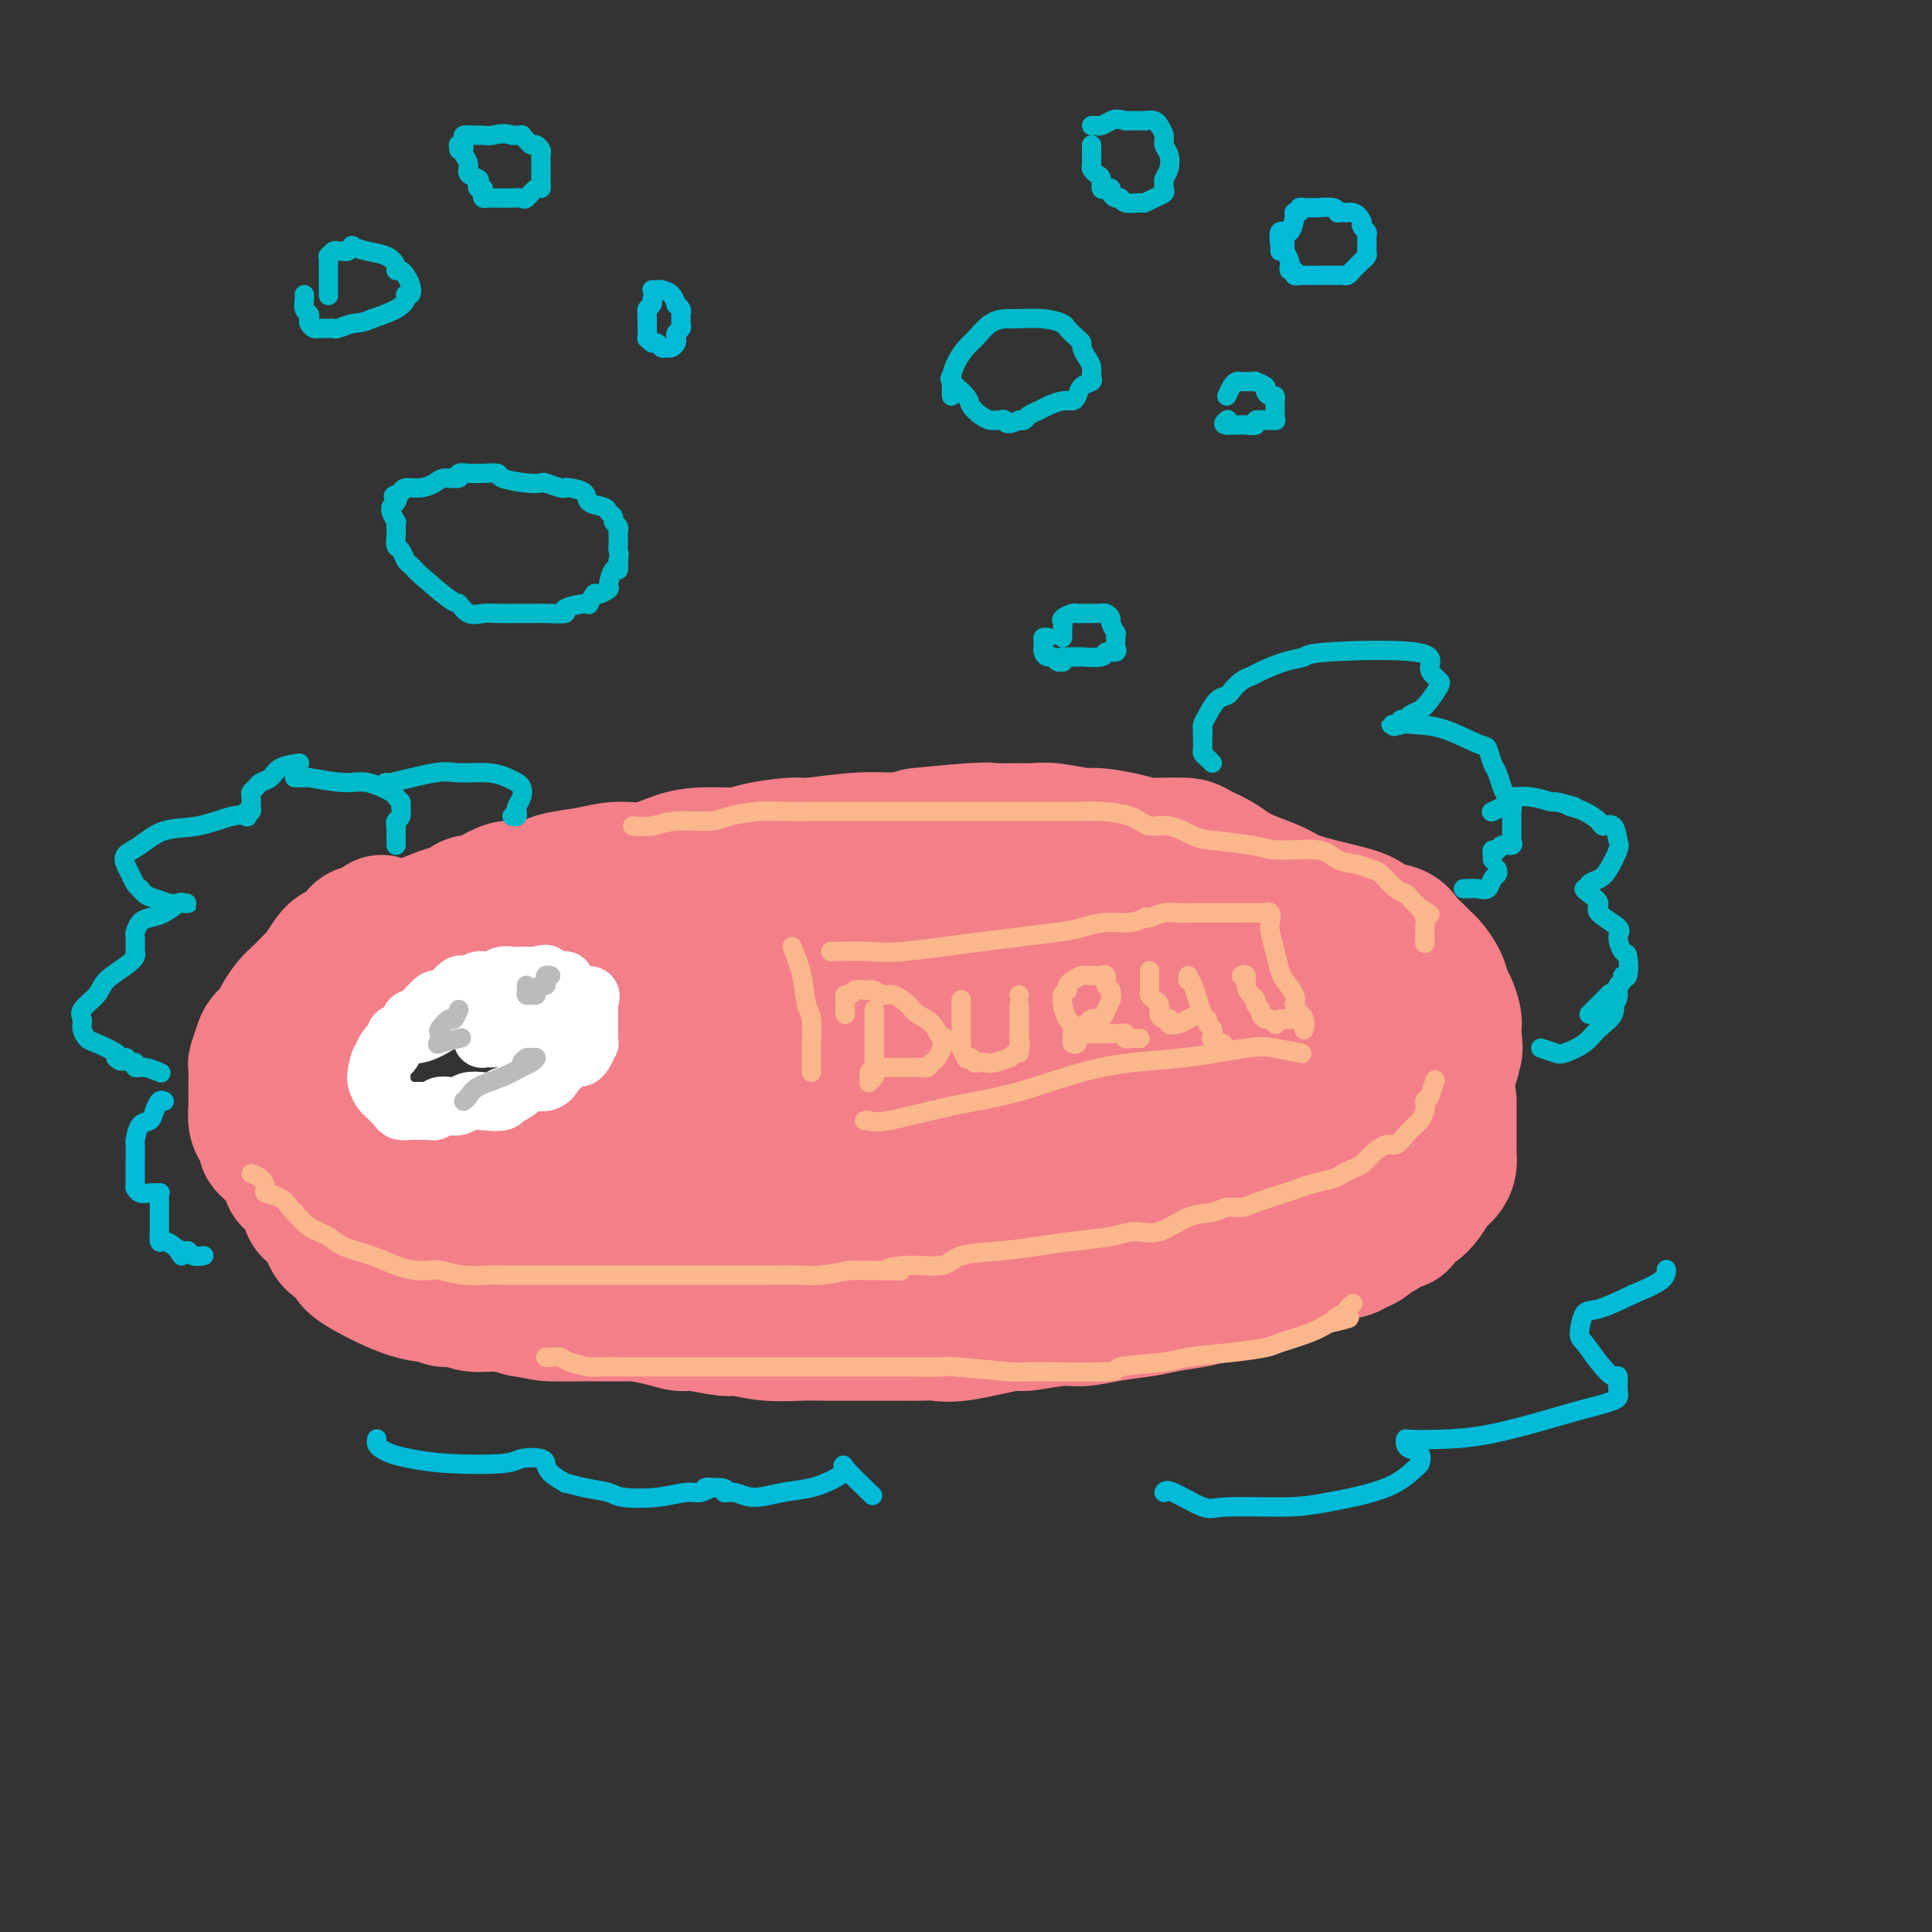 <svg viewBox='0 0 400 400' version='1.1' xmlns='http://www.w3.org/2000/svg' xmlns:xlink='http://www.w3.org/1999/xlink'><rect x="0" y="0" width="400" height="400" fill="#333333" stroke="none"/><g fill='none' stroke='rgb(243,127,137)' stroke-width='28' stroke-linecap='round' stroke-linejoin='round'><path d='M84,193c0.359,-0.055 0.719,-0.110 1,0c0.281,0.110 0.484,0.385 1,0c0.516,-0.385 1.345,-1.431 2,-2c0.655,-0.569 1.134,-0.660 2,-1c0.866,-0.340 2.117,-0.930 3,-1c0.883,-0.070 1.399,0.380 2,0c0.601,-0.380 1.288,-1.589 2,-2c0.712,-0.411 1.448,-0.022 2,0c0.552,0.022 0.921,-0.323 2,-1c1.079,-0.677 2.867,-1.687 4,-2c1.133,-0.313 1.610,0.069 3,0c1.390,-0.069 3.693,-0.591 5,-1c1.307,-0.409 1.619,-0.704 3,-1c1.381,-0.296 3.833,-0.591 6,-1c2.167,-0.409 4.051,-0.932 6,-1c1.949,-0.068 3.963,0.319 6,0c2.037,-0.319 4.097,-1.343 6,-2c1.903,-0.657 3.649,-0.945 6,-1c2.351,-0.055 5.309,0.125 7,0c1.691,-0.125 2.116,-0.556 4,-1c1.884,-0.444 5.227,-0.903 7,-1c1.773,-0.097 1.977,0.166 4,0c2.023,-0.166 5.864,-0.762 9,-1c3.136,-0.238 5.568,-0.119 8,0'/><path d='M185,174c12.903,-1.713 5.161,-0.995 5,-1c-0.161,-0.005 7.259,-0.735 11,-1c3.741,-0.265 3.804,-0.067 5,0c1.196,0.067 3.524,0.003 5,0c1.476,-0.003 2.099,0.054 3,0c0.901,-0.054 2.078,-0.221 4,0c1.922,0.221 4.588,0.829 6,1c1.412,0.171 1.570,-0.096 3,0c1.430,0.096 4.133,0.553 6,1c1.867,0.447 2.897,0.882 5,1c2.103,0.118 5.278,-0.082 7,0c1.722,0.082 1.991,0.445 3,1c1.009,0.555 2.760,1.304 4,2c1.240,0.696 1.970,1.341 3,2c1.030,0.659 2.359,1.331 4,2c1.641,0.669 3.592,1.335 5,2c1.408,0.665 2.271,1.329 4,2c1.729,0.671 4.322,1.349 7,2c2.678,0.651 5.441,1.276 7,2c1.559,0.724 1.913,1.546 3,2c1.087,0.454 2.906,0.540 4,1c1.094,0.460 1.463,1.295 2,2c0.537,0.705 1.243,1.281 2,2c0.757,0.719 1.565,1.581 2,2c0.435,0.419 0.499,0.395 1,1c0.501,0.605 1.441,1.839 2,3c0.559,1.161 0.738,2.250 1,3c0.262,0.750 0.606,1.160 1,2c0.394,0.840 0.837,2.111 1,3c0.163,0.889 0.047,1.397 0,2c-0.047,0.603 -0.023,1.302 0,2'/><path d='M301,215c0.471,2.416 0.150,2.457 0,3c-0.150,0.543 -0.127,1.590 -1,3c-0.873,1.410 -2.642,3.185 -4,5c-1.358,1.815 -2.306,3.672 -3,5c-0.694,1.328 -1.133,2.128 -2,3c-0.867,0.872 -2.163,1.815 -4,3c-1.837,1.185 -4.214,2.610 -6,4c-1.786,1.390 -2.980,2.745 -5,4c-2.020,1.255 -4.866,2.410 -8,4c-3.134,1.590 -6.554,3.615 -9,5c-2.446,1.385 -3.916,2.130 -6,3c-2.084,0.870 -4.781,1.865 -7,3c-2.219,1.135 -3.960,2.409 -6,3c-2.040,0.591 -4.379,0.498 -8,1c-3.621,0.502 -8.524,1.599 -11,2c-2.476,0.401 -2.523,0.108 -5,0c-2.477,-0.108 -7.382,-0.029 -10,0c-2.618,0.029 -2.949,0.008 -7,0c-4.051,-0.008 -11.821,-0.002 -17,0c-5.179,0.002 -7.765,0.001 -11,0c-3.235,-0.001 -7.119,-0.002 -12,0c-4.881,0.002 -10.760,0.007 -14,0c-3.240,-0.007 -3.839,-0.026 -7,0c-3.161,0.026 -8.882,0.096 -12,0c-3.118,-0.096 -3.633,-0.358 -5,-1c-1.367,-0.642 -3.587,-1.664 -6,-2c-2.413,-0.336 -5.018,0.013 -7,0c-1.982,-0.013 -3.341,-0.388 -5,-1c-1.659,-0.612 -3.617,-1.461 -5,-2c-1.383,-0.539 -2.192,-0.770 -3,-1'/><path d='M95,259c-5.564,-1.270 -3.974,-0.946 -4,-1c-0.026,-0.054 -1.668,-0.486 -3,-1c-1.332,-0.514 -2.355,-1.110 -4,-2c-1.645,-0.890 -3.913,-2.073 -5,-3c-1.087,-0.927 -0.993,-1.597 -2,-2c-1.007,-0.403 -3.115,-0.539 -5,-2c-1.885,-1.461 -3.547,-4.248 -5,-6c-1.453,-1.752 -2.698,-2.468 -3,-3c-0.302,-0.532 0.339,-0.881 0,-2c-0.339,-1.119 -1.657,-3.009 -2,-4c-0.343,-0.991 0.289,-1.081 0,-2c-0.289,-0.919 -1.500,-2.665 -2,-4c-0.500,-1.335 -0.290,-2.260 0,-3c0.290,-0.740 0.660,-1.297 1,-2c0.340,-0.703 0.651,-1.553 1,-3c0.349,-1.447 0.735,-3.490 1,-4c0.265,-0.510 0.409,0.513 1,0c0.591,-0.513 1.629,-2.562 3,-4c1.371,-1.438 3.074,-2.266 4,-3c0.926,-0.734 1.076,-1.375 2,-2c0.924,-0.625 2.622,-1.235 4,-2c1.378,-0.765 2.434,-1.685 3,-2c0.566,-0.315 0.641,-0.025 3,-1c2.359,-0.975 7.002,-3.216 8,-4c0.998,-0.784 -1.647,-0.112 -1,0c0.647,0.112 4.588,-0.337 8,-1c3.412,-0.663 6.296,-1.538 8,-2c1.704,-0.462 2.228,-0.509 4,-1c1.772,-0.491 4.792,-1.426 7,-2c2.208,-0.574 3.604,-0.787 5,-1'/><path d='M122,190c6.286,-1.257 6.501,-0.901 8,-1c1.499,-0.099 4.280,-0.654 6,-1c1.720,-0.346 2.377,-0.484 5,-1c2.623,-0.516 7.212,-1.410 10,-2c2.788,-0.590 3.776,-0.876 6,-1c2.224,-0.124 5.684,-0.086 8,0c2.316,0.086 3.489,0.219 6,0c2.511,-0.219 6.362,-0.790 10,-1c3.638,-0.210 7.065,-0.057 10,0c2.935,0.057 5.378,0.019 9,0c3.622,-0.019 8.422,-0.020 11,0c2.578,0.020 2.933,0.061 5,0c2.067,-0.061 5.846,-0.226 8,0c2.154,0.226 2.682,0.841 4,1c1.318,0.159 3.427,-0.138 5,0c1.573,0.138 2.610,0.710 4,1c1.390,0.290 3.133,0.300 5,1c1.867,0.700 3.857,2.092 6,3c2.143,0.908 4.440,1.331 7,2c2.560,0.669 5.382,1.584 7,2c1.618,0.416 2.033,0.332 4,1c1.967,0.668 5.486,2.088 7,3c1.514,0.912 1.022,1.314 1,2c-0.022,0.686 0.425,1.654 1,2c0.575,0.346 1.278,0.069 2,1c0.722,0.931 1.461,3.070 2,4c0.539,0.930 0.876,0.651 1,1c0.124,0.349 0.033,1.325 0,2c-0.033,0.675 -0.010,1.050 0,2c0.010,0.950 0.005,2.475 0,4'/><path d='M280,215c0.656,3.528 -1.203,3.347 -2,4c-0.797,0.653 -0.531,2.138 -1,3c-0.469,0.862 -1.673,1.101 -3,2c-1.327,0.899 -2.779,2.458 -4,4c-1.221,1.542 -2.213,3.065 -3,4c-0.787,0.935 -1.370,1.281 -3,2c-1.630,0.719 -4.305,1.811 -7,3c-2.695,1.189 -5.408,2.476 -8,4c-2.592,1.524 -5.063,3.286 -7,4c-1.937,0.714 -3.342,0.379 -6,1c-2.658,0.621 -6.570,2.199 -11,3c-4.430,0.801 -9.377,0.826 -12,1c-2.623,0.174 -2.923,0.498 -5,1c-2.077,0.502 -5.933,1.181 -10,2c-4.067,0.819 -8.346,1.778 -11,2c-2.654,0.222 -3.683,-0.295 -7,0c-3.317,0.295 -8.922,1.400 -12,2c-3.078,0.600 -3.630,0.694 -6,1c-2.370,0.306 -6.558,0.826 -9,1c-2.442,0.174 -3.136,0.004 -7,0c-3.864,-0.004 -10.896,0.157 -15,0c-4.104,-0.157 -5.280,-0.634 -7,-1c-1.720,-0.366 -3.986,-0.623 -6,-1c-2.014,-0.377 -3.777,-0.874 -5,-1c-1.223,-0.126 -1.906,0.120 -3,0c-1.094,-0.120 -2.598,-0.606 -4,-1c-1.402,-0.394 -2.701,-0.697 -4,-1'/><path d='M102,254c-8.407,-0.720 -3.925,-0.022 -3,0c0.925,0.022 -1.706,-0.634 -3,-1c-1.294,-0.366 -1.249,-0.442 -2,-1c-0.751,-0.558 -2.296,-1.598 -3,-2c-0.704,-0.402 -0.567,-0.164 -1,0c-0.433,0.164 -1.437,0.255 -2,0c-0.563,-0.255 -0.687,-0.857 -1,-1c-0.313,-0.143 -0.816,0.173 -1,0c-0.184,-0.173 -0.051,-0.834 0,-1c0.051,-0.166 0.019,0.163 0,0c-0.019,-0.163 -0.025,-0.817 0,-1c0.025,-0.183 0.081,0.107 1,0c0.919,-0.107 2.702,-0.610 5,-1c2.298,-0.390 5.110,-0.665 8,-1c2.890,-0.335 5.857,-0.729 8,-1c2.143,-0.271 3.460,-0.418 5,-1c1.540,-0.582 3.302,-1.599 4,-2c0.698,-0.401 0.331,-0.186 1,0c0.669,0.186 2.374,0.341 3,0c0.626,-0.341 0.173,-1.180 1,-2c0.827,-0.820 2.933,-1.622 4,-2c1.067,-0.378 1.095,-0.333 2,-1c0.905,-0.667 2.687,-2.048 4,-3c1.313,-0.952 2.156,-1.476 3,-2'/><path d='M135,231c2.733,-2.146 2.564,-2.511 3,-3c0.436,-0.489 1.476,-1.101 2,-2c0.524,-0.899 0.533,-2.085 1,-3c0.467,-0.915 1.393,-1.558 2,-2c0.607,-0.442 0.895,-0.682 1,-1c0.105,-0.318 0.028,-0.715 0,-1c-0.028,-0.285 -0.008,-0.458 0,-1c0.008,-0.542 0.004,-1.455 0,-2c-0.004,-0.545 -0.008,-0.723 0,-1c0.008,-0.277 0.027,-0.651 0,-1c-0.027,-0.349 -0.102,-0.671 0,-1c0.102,-0.329 0.381,-0.666 0,-1c-0.381,-0.334 -1.420,-0.667 -2,-1c-0.580,-0.333 -0.699,-0.667 -1,-1c-0.301,-0.333 -0.782,-0.663 -1,-1c-0.218,-0.337 -0.173,-0.679 -1,-1c-0.827,-0.321 -2.524,-0.621 -3,-1c-0.476,-0.379 0.271,-0.836 0,-1c-0.271,-0.164 -1.561,-0.034 -2,0c-0.439,0.034 -0.029,-0.029 0,0c0.029,0.029 -0.325,0.151 -1,0c-0.675,-0.151 -1.672,-0.576 -2,-1c-0.328,-0.424 0.013,-0.846 0,-1c-0.013,-0.154 -0.379,-0.041 -1,0c-0.621,0.041 -1.496,0.011 -2,0c-0.504,-0.011 -0.636,-0.003 -1,0c-0.364,0.003 -0.961,0.001 -1,0c-0.039,-0.001 0.481,-0.000 1,0'/><path d='M127,204c-2.111,-1.237 1.110,-0.329 4,0c2.890,0.329 5.448,0.078 7,0c1.552,-0.078 2.099,0.018 3,0c0.901,-0.018 2.158,-0.151 3,0c0.842,0.151 1.269,0.584 2,1c0.731,0.416 1.765,0.813 2,1c0.235,0.187 -0.330,0.162 0,1c0.330,0.838 1.555,2.539 2,4c0.445,1.461 0.111,2.681 0,4c-0.111,1.319 0.000,2.738 0,4c-0.000,1.262 -0.112,2.369 0,3c0.112,0.631 0.447,0.788 0,2c-0.447,1.212 -1.678,3.479 -2,5c-0.322,1.521 0.265,2.295 0,3c-0.265,0.705 -1.380,1.340 -2,2c-0.620,0.660 -0.744,1.347 -1,2c-0.256,0.653 -0.643,1.274 -1,2c-0.357,0.726 -0.684,1.557 -1,2c-0.316,0.443 -0.623,0.500 -1,1c-0.377,0.500 -0.826,1.444 -1,2c-0.174,0.556 -0.073,0.722 0,1c0.073,0.278 0.118,0.666 0,1c-0.118,0.334 -0.397,0.613 0,1c0.397,0.387 1.471,0.883 3,1c1.529,0.117 3.512,-0.146 5,0c1.488,0.146 2.481,0.699 6,1c3.519,0.301 9.563,0.350 15,0c5.437,-0.350 10.268,-1.100 15,-2c4.732,-0.900 9.366,-1.950 14,-3'/><path d='M199,243c5.344,-0.953 4.203,-0.837 6,-1c1.797,-0.163 6.533,-0.606 9,-1c2.467,-0.394 2.665,-0.739 4,-1c1.335,-0.261 3.805,-0.438 6,-1c2.195,-0.562 4.114,-1.510 6,-2c1.886,-0.490 3.739,-0.523 6,-1c2.261,-0.477 4.930,-1.400 8,-3c3.070,-1.600 6.543,-3.878 9,-5c2.457,-1.122 3.900,-1.089 5,-2c1.100,-0.911 1.857,-2.767 3,-4c1.143,-1.233 2.673,-1.845 3,-3c0.327,-1.155 -0.548,-2.854 -1,-4c-0.452,-1.146 -0.481,-1.738 -1,-3c-0.519,-1.262 -1.529,-3.195 -3,-5c-1.471,-1.805 -3.402,-3.482 -5,-5c-1.598,-1.518 -2.861,-2.877 -4,-4c-1.139,-1.123 -2.153,-2.010 -5,-3c-2.847,-0.990 -7.525,-2.085 -12,-3c-4.475,-0.915 -8.746,-1.651 -12,-2c-3.254,-0.349 -5.492,-0.311 -9,0c-3.508,0.311 -8.288,0.893 -12,2c-3.712,1.107 -6.357,2.738 -9,4c-2.643,1.262 -5.283,2.156 -7,3c-1.717,0.844 -2.510,1.637 -3,2c-0.490,0.363 -0.678,0.296 -1,1c-0.322,0.704 -0.780,2.180 -1,3c-0.220,0.820 -0.203,0.983 -1,2c-0.797,1.017 -2.407,2.889 -3,5c-0.593,2.111 -0.169,4.460 0,6c0.169,1.540 0.085,2.270 0,3'/><path d='M175,221c-0.017,2.068 -0.061,2.739 0,3c0.061,0.261 0.227,0.112 0,0c-0.227,-0.112 -0.846,-0.189 -1,0c-0.154,0.189 0.157,0.642 0,1c-0.157,0.358 -0.782,0.622 -1,1c-0.218,0.378 -0.030,0.872 0,1c0.030,0.128 -0.099,-0.109 -1,0c-0.901,0.109 -2.574,0.564 0,-1c2.574,-1.564 9.397,-5.148 12,-7c2.603,-1.852 0.988,-1.971 4,-4c3.012,-2.029 10.650,-5.969 16,-8c5.350,-2.031 8.411,-2.153 13,-3c4.589,-0.847 10.708,-2.420 14,-3c3.292,-0.580 3.759,-0.166 5,0c1.241,0.166 3.257,0.083 5,1c1.743,0.917 3.212,2.833 4,4c0.788,1.167 0.894,1.583 1,2'/><path d='M246,208c1.454,1.441 2.590,2.044 3,3c0.410,0.956 0.094,2.266 0,3c-0.094,0.734 0.034,0.894 0,1c-0.034,0.106 -0.229,0.159 -1,1c-0.771,0.841 -2.119,2.472 -3,3c-0.881,0.528 -1.297,-0.046 -3,0c-1.703,0.046 -4.693,0.713 -7,1c-2.307,0.287 -3.931,0.193 -8,0c-4.069,-0.193 -10.582,-0.487 -17,-1c-6.418,-0.513 -12.742,-1.246 -17,-2c-4.258,-0.754 -6.451,-1.531 -9,-2c-2.549,-0.469 -5.453,-0.632 -7,-1c-1.547,-0.368 -1.738,-0.943 -2,-1c-0.262,-0.057 -0.596,0.402 -1,0c-0.404,-0.402 -0.879,-1.666 -1,-2c-0.121,-0.334 0.111,0.262 0,0c-0.111,-0.262 -0.565,-1.382 -1,-2c-0.435,-0.618 -0.850,-0.734 -1,-1c-0.150,-0.266 -0.037,-0.683 0,-1c0.037,-0.317 -0.004,-0.533 0,-1c0.004,-0.467 0.054,-1.183 0,-2c-0.054,-0.817 -0.210,-1.734 0,-2c0.210,-0.266 0.787,0.121 1,0c0.213,-0.121 0.061,-0.749 0,-1c-0.061,-0.251 -0.030,-0.126 0,0'/><path d='M79,191c-0.897,0.840 -1.795,1.679 -2,2c-0.205,0.321 0.282,0.122 0,0c-0.282,-0.122 -1.331,-0.168 -2,0c-0.669,0.168 -0.956,0.552 -1,1c-0.044,0.448 0.154,0.962 0,1c-0.154,0.038 -0.661,-0.400 -1,0c-0.339,0.400 -0.511,1.637 -1,2c-0.489,0.363 -1.296,-0.149 -2,0c-0.704,0.149 -1.305,0.960 -2,2c-0.695,1.040 -1.484,2.308 -2,3c-0.516,0.692 -0.758,0.808 -1,1c-0.242,0.192 -0.483,0.460 -1,1c-0.517,0.540 -1.308,1.352 -2,2c-0.692,0.648 -1.284,1.131 -2,2c-0.716,0.869 -1.555,2.125 -2,3c-0.445,0.875 -0.498,1.370 -1,2c-0.502,0.630 -1.455,1.395 -2,2c-0.545,0.605 -0.682,1.049 -1,2c-0.318,0.951 -0.817,2.409 -1,3c-0.183,0.591 -0.049,0.313 0,1c0.049,0.687 0.012,2.337 0,3c-0.012,0.663 -0.001,0.337 0,1c0.001,0.663 -0.010,2.314 0,3c0.010,0.686 0.040,0.407 0,1c-0.040,0.593 -0.152,2.057 0,3c0.152,0.943 0.566,1.366 1,2c0.434,0.634 0.886,1.478 1,2c0.114,0.522 -0.110,0.720 0,1c0.110,0.280 0.555,0.640 1,1'/><path d='M56,238c0.795,1.046 1.284,0.662 2,1c0.716,0.338 1.659,1.400 2,2c0.341,0.600 0.080,0.739 0,1c-0.080,0.261 0.020,0.643 0,1c-0.020,0.357 -0.159,0.690 0,1c0.159,0.310 0.616,0.597 1,1c0.384,0.403 0.695,0.920 1,1c0.305,0.080 0.605,-0.279 1,0c0.395,0.279 0.884,1.197 1,2c0.116,0.803 -0.141,1.492 0,2c0.141,0.508 0.681,0.837 1,1c0.319,0.163 0.418,0.162 1,1c0.582,0.838 1.647,2.515 2,3c0.353,0.485 -0.005,-0.221 0,0c0.005,0.221 0.375,1.368 1,2c0.625,0.632 1.506,0.747 2,1c0.494,0.253 0.602,0.642 1,1c0.398,0.358 1.087,0.683 1,1c-0.087,0.317 -0.950,0.625 1,2c1.950,1.375 6.714,3.817 10,5c3.286,1.183 5.094,1.105 6,1c0.906,-0.105 0.909,-0.239 1,0c0.091,0.239 0.270,0.851 1,1c0.730,0.149 2.010,-0.166 3,0c0.990,0.166 1.690,0.814 3,1c1.310,0.186 3.232,-0.090 5,0c1.768,0.090 3.384,0.545 5,1'/><path d='M108,271c4.748,0.845 4.617,0.958 6,1c1.383,0.042 4.281,0.014 6,0c1.719,-0.014 2.260,-0.014 4,0c1.740,0.014 4.678,0.041 6,0c1.322,-0.041 1.026,-0.151 2,0c0.974,0.151 3.217,0.561 5,1c1.783,0.439 3.107,0.906 4,1c0.893,0.094 1.355,-0.185 3,0c1.645,0.185 4.473,0.834 6,1c1.527,0.166 1.755,-0.152 3,0c1.245,0.152 3.508,0.773 6,1c2.492,0.227 5.213,0.061 7,0c1.787,-0.061 2.639,-0.016 4,0c1.361,0.016 3.231,0.004 5,0c1.769,-0.004 3.436,0.001 5,0c1.564,-0.001 3.026,-0.008 5,0c1.974,0.008 4.460,0.031 6,0c1.540,-0.031 2.134,-0.118 3,0c0.866,0.118 2.004,0.439 5,0c2.996,-0.439 7.849,-1.637 10,-2c2.151,-0.363 1.601,0.110 3,0c1.399,-0.110 4.749,-0.803 7,-1c2.251,-0.197 3.403,0.102 5,0c1.597,-0.102 3.639,-0.606 6,-1c2.361,-0.394 5.040,-0.679 7,-1c1.960,-0.321 3.199,-0.677 5,-1c1.801,-0.323 4.163,-0.612 6,-1c1.837,-0.388 3.148,-0.874 4,-1c0.852,-0.126 1.243,0.107 2,0c0.757,-0.107 1.878,-0.553 3,-1'/><path d='M257,267c9.679,-1.516 4.876,-0.805 4,-1c-0.876,-0.195 2.174,-1.295 4,-2c1.826,-0.705 2.429,-1.016 3,-1c0.571,0.016 1.112,0.359 2,0c0.888,-0.359 2.125,-1.420 3,-2c0.875,-0.580 1.389,-0.679 2,-1c0.611,-0.321 1.320,-0.865 2,-1c0.680,-0.135 1.332,0.138 2,0c0.668,-0.138 1.352,-0.686 2,-1c0.648,-0.314 1.259,-0.394 2,-1c0.741,-0.606 1.613,-1.738 2,-2c0.387,-0.262 0.289,0.346 1,0c0.711,-0.346 2.231,-1.647 3,-2c0.769,-0.353 0.786,0.240 1,0c0.214,-0.240 0.623,-1.314 1,-2c0.377,-0.686 0.720,-0.985 1,-1c0.280,-0.015 0.495,0.253 1,0c0.505,-0.253 1.298,-1.027 2,-2c0.702,-0.973 1.312,-2.146 2,-3c0.688,-0.854 1.452,-1.388 2,-2c0.548,-0.612 0.879,-1.300 1,-2c0.121,-0.700 0.032,-1.412 0,-2c-0.032,-0.588 -0.009,-1.051 0,-2c0.009,-0.949 0.002,-2.384 0,-3c-0.002,-0.616 -0.001,-0.412 0,-1c0.001,-0.588 0.000,-1.966 0,-3c-0.000,-1.034 -0.000,-1.724 0,-2c0.000,-0.276 0.000,-0.138 0,0'/></g>
<g fill='none' stroke='rgb(255,255,255)' stroke-width='12' stroke-linecap='round' stroke-linejoin='round'><path d='M79,224c0.002,-0.366 0.003,-0.732 0,-1c-0.003,-0.268 -0.012,-0.439 0,-1c0.012,-0.561 0.045,-1.513 0,-2c-0.045,-0.487 -0.169,-0.508 0,-1c0.169,-0.492 0.632,-1.456 1,-2c0.368,-0.544 0.641,-0.669 1,-1c0.359,-0.331 0.803,-0.867 1,-1c0.197,-0.133 0.147,0.137 0,0c-0.147,-0.137 -0.390,-0.681 0,-1c0.390,-0.319 1.413,-0.413 2,-1c0.587,-0.587 0.739,-1.668 1,-2c0.261,-0.332 0.633,0.083 1,0c0.367,-0.083 0.731,-0.665 1,-1c0.269,-0.335 0.443,-0.423 1,-1c0.557,-0.577 1.497,-1.643 2,-2c0.503,-0.357 0.567,-0.003 1,0c0.433,0.003 1.233,-0.343 2,-1c0.767,-0.657 1.501,-1.626 2,-2c0.499,-0.374 0.764,-0.153 1,0c0.236,0.153 0.444,0.238 1,0c0.556,-0.238 1.462,-0.800 2,-1c0.538,-0.200 0.710,-0.040 1,0c0.290,0.040 0.697,-0.042 1,0c0.303,0.042 0.500,0.207 1,0c0.500,-0.207 1.302,-0.788 2,-1c0.698,-0.212 1.290,-0.057 2,0c0.710,0.057 1.537,0.015 2,0c0.463,-0.015 0.561,-0.004 1,0c0.439,0.004 1.220,0.002 2,0'/><path d='M111,202c3.412,-0.778 1.443,-0.222 1,0c-0.443,0.222 0.642,0.111 1,0c0.358,-0.111 -0.010,-0.223 0,0c0.010,0.223 0.399,0.780 1,1c0.601,0.220 1.416,0.101 2,0c0.584,-0.101 0.938,-0.186 1,0c0.062,0.186 -0.169,0.641 0,1c0.169,0.359 0.739,0.621 1,1c0.261,0.379 0.214,0.874 1,1c0.786,0.126 2.407,-0.115 3,0c0.593,0.115 0.159,0.588 0,1c-0.159,0.412 -0.043,0.762 0,1c0.043,0.238 0.011,0.364 0,1c-0.011,0.636 -0.003,1.782 0,2c0.003,0.218 0.002,-0.493 0,0c-0.002,0.493 -0.003,2.191 0,3c0.003,0.809 0.012,0.728 0,1c-0.012,0.272 -0.044,0.895 0,1c0.044,0.105 0.163,-0.309 0,0c-0.163,0.309 -0.607,1.340 -1,2c-0.393,0.660 -0.735,0.949 -1,1c-0.265,0.051 -0.453,-0.136 -1,0c-0.547,0.136 -1.452,0.595 -2,1c-0.548,0.405 -0.738,0.755 -1,1c-0.262,0.245 -0.596,0.385 -1,1c-0.404,0.615 -0.878,1.704 -2,2c-1.122,0.296 -2.892,-0.201 -4,0c-1.108,0.201 -1.554,1.101 -2,2'/><path d='M107,226c-3.054,2.023 -3.188,1.082 -3,1c0.188,-0.082 0.700,0.696 0,1c-0.700,0.304 -2.611,0.133 -4,0c-1.389,-0.133 -2.256,-0.228 -3,0c-0.744,0.228 -1.365,0.779 -2,1c-0.635,0.221 -1.283,0.112 -2,0c-0.717,-0.112 -1.501,-0.226 -2,0c-0.499,0.226 -0.712,0.793 -1,1c-0.288,0.207 -0.651,0.056 -1,0c-0.349,-0.056 -0.684,-0.015 -1,0c-0.316,0.015 -0.613,0.005 -1,0c-0.387,-0.005 -0.863,-0.004 -1,0c-0.137,0.004 0.065,0.012 0,0c-0.065,-0.012 -0.399,-0.045 -1,0c-0.601,0.045 -1.470,0.168 -2,0c-0.530,-0.168 -0.720,-0.626 -1,-1c-0.280,-0.374 -0.650,-0.665 -1,-1c-0.350,-0.335 -0.680,-0.714 -1,-1c-0.320,-0.286 -0.629,-0.480 -1,-1c-0.371,-0.520 -0.803,-1.365 -1,-2c-0.197,-0.635 -0.161,-1.058 0,-2c0.161,-0.942 0.445,-2.403 1,-3c0.555,-0.597 1.381,-0.332 2,-1c0.619,-0.668 1.031,-2.270 2,-3c0.969,-0.730 2.494,-0.587 4,-1c1.506,-0.413 2.991,-1.382 4,-2c1.009,-0.618 1.541,-0.884 2,-1c0.459,-0.116 0.845,-0.083 2,0c1.155,0.083 3.080,0.215 5,0c1.920,-0.215 3.834,-0.776 5,-1c1.166,-0.224 1.583,-0.112 2,0'/><path d='M107,210c3.891,-0.772 1.620,-0.203 1,0c-0.620,0.203 0.412,0.039 1,0c0.588,-0.039 0.732,0.045 1,0c0.268,-0.045 0.661,-0.221 1,0c0.339,0.221 0.626,0.837 1,1c0.374,0.163 0.837,-0.128 1,0c0.163,0.128 0.028,0.675 0,1c-0.028,0.325 0.052,0.427 0,1c-0.052,0.573 -0.238,1.618 -1,2c-0.762,0.382 -2.102,0.102 -3,0c-0.898,-0.102 -1.354,-0.027 -2,0c-0.646,0.027 -1.482,0.007 -2,0c-0.518,-0.007 -0.717,-0.002 -1,0c-0.283,0.002 -0.651,0.001 -1,0c-0.349,-0.001 -0.678,-0.004 -1,0c-0.322,0.004 -0.635,0.013 -1,0c-0.365,-0.013 -0.781,-0.049 -1,0c-0.219,0.049 -0.241,0.184 0,0c0.241,-0.184 0.744,-0.687 1,-1c0.256,-0.313 0.264,-0.434 1,-1c0.736,-0.566 2.198,-1.575 3,-2c0.802,-0.425 0.943,-0.264 1,0c0.057,0.264 0.028,0.632 0,1'/><path d='M106,212c0.619,-0.357 0.167,0.250 0,1c-0.167,0.750 -0.048,1.643 0,2c0.048,0.357 0.024,0.179 0,0'/></g>
<g fill='none' stroke='rgb(0,186,201)' stroke-width='4' stroke-linecap='round' stroke-linejoin='round'><path d='M249,152c0.018,-0.348 0.036,-0.695 0,-1c-0.036,-0.305 -0.127,-0.567 0,-1c0.127,-0.433 0.471,-1.037 1,-2c0.529,-0.963 1.245,-2.286 2,-3c0.755,-0.714 1.551,-0.820 2,-1c0.449,-0.180 0.552,-0.433 1,-1c0.448,-0.567 1.241,-1.447 2,-2c0.759,-0.553 1.483,-0.778 2,-1c0.517,-0.222 0.827,-0.440 2,-1c1.173,-0.560 3.210,-1.461 5,-2c1.790,-0.539 3.334,-0.716 4,-1c0.666,-0.284 0.455,-0.675 5,-1c4.545,-0.325 13.846,-0.583 18,0c4.154,0.583 3.160,2.008 3,3c-0.160,0.992 0.516,1.551 1,2c0.484,0.449 0.778,0.788 1,1c0.222,0.212 0.372,0.295 0,1c-0.372,0.705 -1.266,2.030 -2,3c-0.734,0.970 -1.306,1.584 -2,2c-0.694,0.416 -1.509,0.633 -2,1c-0.491,0.367 -0.658,0.883 -1,1c-0.342,0.117 -0.860,-0.165 -1,0c-0.140,0.165 0.096,0.776 0,1c-0.096,0.224 -0.526,0.060 -1,0c-0.474,-0.060 -0.993,-0.017 -1,0c-0.007,0.017 0.496,0.009 1,0'/><path d='M289,150c-0.969,0.777 0.107,0.220 1,0c0.893,-0.220 1.601,-0.101 3,0c1.399,0.101 3.488,0.186 6,1c2.512,0.814 5.447,2.357 7,3c1.553,0.643 1.725,0.384 2,1c0.275,0.616 0.652,2.105 1,3c0.348,0.895 0.668,1.194 1,2c0.332,0.806 0.677,2.117 1,3c0.323,0.883 0.622,1.337 1,2c0.378,0.663 0.833,1.536 1,2c0.167,0.464 0.045,0.520 0,1c-0.045,0.480 -0.012,1.386 0,2c0.012,0.614 0.003,0.938 0,1c-0.003,0.062 0.001,-0.137 0,0c-0.001,0.137 -0.007,0.610 0,1c0.007,0.390 0.027,0.697 0,1c-0.027,0.303 -0.102,0.602 0,1c0.102,0.398 0.381,0.894 0,1c-0.381,0.106 -1.423,-0.178 -2,0c-0.577,0.178 -0.691,0.818 -1,1c-0.309,0.182 -0.815,-0.096 -1,0c-0.185,0.096 -0.050,0.564 0,1c0.050,0.436 0.014,0.839 0,1c-0.014,0.161 -0.007,0.081 0,0'/><path d='M325,167c0.944,0.232 1.888,0.465 3,1c1.112,0.535 2.391,1.373 3,2c0.609,0.627 0.550,1.043 1,1c0.450,-0.043 1.411,-0.544 2,0c0.589,0.544 0.805,2.134 1,3c0.195,0.866 0.369,1.006 0,2c-0.369,0.994 -1.280,2.840 -2,4c-0.720,1.160 -1.249,1.633 -2,2c-0.751,0.367 -1.723,0.626 -2,1c-0.277,0.374 0.142,0.861 0,1c-0.142,0.139 -0.846,-0.072 -1,0c-0.154,0.072 0.241,0.426 1,1c0.759,0.574 1.880,1.366 2,2c0.120,0.634 -0.763,1.108 0,2c0.763,0.892 3.172,2.202 4,3c0.828,0.798 0.074,1.085 0,2c-0.074,0.915 0.531,2.458 1,3c0.469,0.542 0.801,0.081 1,1c0.199,0.919 0.263,3.217 0,4c-0.263,0.783 -0.855,0.051 -1,0c-0.145,-0.051 0.157,0.577 0,1c-0.157,0.423 -0.774,0.639 -1,1c-0.226,0.361 -0.061,0.866 0,1c0.061,0.134 0.017,-0.105 0,0c-0.017,0.105 -0.009,0.552 0,1'/><path d='M335,206c-0.199,2.199 -0.697,0.697 -1,0c-0.303,-0.697 -0.411,-0.589 -1,0c-0.589,0.589 -1.661,1.661 -2,2c-0.339,0.339 0.053,-0.053 0,0c-0.053,0.053 -0.553,0.553 -1,1c-0.447,0.447 -0.842,0.842 -1,1c-0.158,0.158 -0.079,0.079 0,0'/><path d='M62,158c-1.519,0.220 -3.038,0.440 -4,1c-0.962,0.560 -1.368,1.459 -2,2c-0.632,0.541 -1.490,0.722 -2,1c-0.510,0.278 -0.673,0.653 -1,1c-0.327,0.347 -0.820,0.666 -1,1c-0.180,0.334 -0.047,0.682 0,1c0.047,0.318 0.009,0.606 0,1c-0.009,0.394 0.011,0.894 0,1c-0.011,0.106 -0.054,-0.181 0,0c0.054,0.181 0.205,0.831 0,1c-0.205,0.169 -0.765,-0.144 -1,0c-0.235,0.144 -0.144,0.744 0,1c0.144,0.256 0.342,0.169 0,0c-0.342,-0.169 -1.223,-0.421 -3,0c-1.777,0.421 -4.449,1.516 -7,2c-2.551,0.484 -4.982,0.356 -7,1c-2.018,0.644 -3.624,2.060 -5,3c-1.376,0.940 -2.523,1.404 -3,2c-0.477,0.596 -0.282,1.325 0,2c0.282,0.675 0.653,1.297 1,2c0.347,0.703 0.671,1.487 1,2c0.329,0.513 0.665,0.757 1,1'/><path d='M29,184c0.991,1.475 1.969,1.663 3,2c1.031,0.337 2.115,0.823 3,1c0.885,0.177 1.570,0.046 2,0c0.430,-0.046 0.604,-0.006 1,0c0.396,0.006 1.014,-0.023 1,0c-0.014,0.023 -0.662,0.099 -1,0c-0.338,-0.099 -0.368,-0.373 -1,0c-0.632,0.373 -1.868,1.394 -3,2c-1.132,0.606 -2.160,0.796 -3,1c-0.840,0.204 -1.493,0.423 -2,1c-0.507,0.577 -0.868,1.513 -1,2c-0.132,0.487 -0.034,0.525 0,1c0.034,0.475 0.005,1.386 0,2c-0.005,0.614 0.013,0.930 0,1c-0.013,0.070 -0.057,-0.106 0,0c0.057,0.106 0.214,0.493 0,1c-0.214,0.507 -0.800,1.133 -2,2c-1.200,0.867 -3.016,1.975 -4,3c-0.984,1.025 -1.136,1.966 -2,3c-0.864,1.034 -2.438,2.160 -3,3c-0.562,0.840 -0.111,1.395 0,2c0.111,0.605 -0.117,1.262 0,2c0.117,0.738 0.578,1.559 1,2c0.422,0.441 0.806,0.503 2,1c1.194,0.497 3.198,1.428 4,2c0.802,0.572 0.401,0.786 0,1'/><path d='M24,219c1.493,1.482 1.725,0.186 2,0c0.275,-0.186 0.593,0.739 1,1c0.407,0.261 0.905,-0.140 1,0c0.095,0.140 -0.212,0.821 0,1c0.212,0.179 0.942,-0.144 2,0c1.058,0.144 2.445,0.755 3,1c0.555,0.245 0.277,0.122 0,0'/><path d='M61,161c0.291,-0.009 0.582,-0.018 1,0c0.418,0.018 0.964,0.064 1,0c0.036,-0.064 -0.436,-0.239 1,0c1.436,0.239 4.781,0.890 7,1c2.219,0.110 3.312,-0.322 5,0c1.688,0.322 3.970,1.400 5,2c1.030,0.600 0.808,0.724 1,1c0.192,0.276 0.798,0.705 1,1c0.202,0.295 0.002,0.456 0,1c-0.002,0.544 0.196,1.469 0,2c-0.196,0.531 -0.784,0.667 -1,1c-0.216,0.333 -0.058,0.862 0,1c0.058,0.138 0.015,-0.117 0,0c-0.015,0.117 -0.004,0.606 0,1c0.004,0.394 0.001,0.694 0,1c-0.001,0.306 -0.000,0.618 0,1c0.000,0.382 0.000,0.834 0,1c-0.000,0.166 -0.000,0.048 0,0c0.000,-0.048 0.000,-0.024 0,0'/><path d='M80,163c0.130,-0.484 0.260,-0.968 0,-1c-0.260,-0.032 -0.911,0.387 1,0c1.911,-0.387 6.386,-1.579 9,-2c2.614,-0.421 3.369,-0.072 5,0c1.631,0.072 4.137,-0.133 6,0c1.863,0.133 3.084,0.603 4,1c0.916,0.397 1.527,0.722 2,1c0.473,0.278 0.807,0.509 1,1c0.193,0.491 0.244,1.242 0,2c-0.244,0.758 -0.784,1.524 -1,2c-0.216,0.476 -0.110,0.664 0,1c0.110,0.336 0.222,0.821 0,1c-0.222,0.179 -0.778,0.051 -1,0c-0.222,-0.051 -0.111,-0.026 0,0'/><path d='M82,108c0.002,0.468 0.003,0.936 0,1c-0.003,0.064 -0.012,-0.277 0,0c0.012,0.277 0.044,1.173 0,2c-0.044,0.827 -0.165,1.585 0,2c0.165,0.415 0.617,0.488 1,1c0.383,0.512 0.698,1.462 1,2c0.302,0.538 0.591,0.664 1,1c0.409,0.336 0.938,0.882 1,1c0.062,0.118 -0.342,-0.193 1,1c1.342,1.193 4.430,3.889 6,5c1.570,1.111 1.620,0.637 2,1c0.380,0.363 1.088,1.561 2,2c0.912,0.439 2.027,0.117 3,0c0.973,-0.117 1.804,-0.031 3,0c1.196,0.031 2.758,0.006 4,0c1.242,-0.006 2.165,0.008 3,0c0.835,-0.008 1.582,-0.039 3,0c1.418,0.039 3.508,0.146 4,0c0.492,-0.146 -0.613,-0.546 0,-1c0.613,-0.454 2.942,-0.962 4,-1c1.058,-0.038 0.843,0.396 1,0c0.157,-0.396 0.686,-1.620 1,-2c0.314,-0.380 0.414,0.086 1,0c0.586,-0.086 1.660,-0.722 2,-1c0.340,-0.278 -0.053,-0.198 0,-1c0.053,-0.802 0.553,-2.485 1,-3c0.447,-0.515 0.842,0.139 1,0c0.158,-0.139 0.079,-1.069 0,-2'/><path d='M128,116c0.310,-1.350 0.084,-1.724 0,-2c-0.084,-0.276 -0.027,-0.455 0,-1c0.027,-0.545 0.022,-1.455 0,-2c-0.022,-0.545 -0.062,-0.723 0,-1c0.062,-0.277 0.226,-0.652 0,-1c-0.226,-0.348 -0.842,-0.670 -1,-1c-0.158,-0.330 0.143,-0.669 0,-1c-0.143,-0.331 -0.728,-0.653 -1,-1c-0.272,-0.347 -0.230,-0.720 -1,-1c-0.770,-0.280 -2.351,-0.466 -3,-1c-0.649,-0.534 -0.367,-1.415 -1,-2c-0.633,-0.585 -2.182,-0.875 -3,-1c-0.818,-0.125 -0.905,-0.085 -1,0c-0.095,0.085 -0.198,0.216 -1,0c-0.802,-0.216 -2.303,-0.780 -3,-1c-0.697,-0.220 -0.588,-0.097 -1,0c-0.412,0.097 -1.343,0.170 -3,0c-1.657,-0.170 -4.039,-0.581 -5,-1c-0.961,-0.419 -0.500,-0.845 -1,-1c-0.500,-0.155 -1.959,-0.037 -3,0c-1.041,0.037 -1.662,-0.005 -2,0c-0.338,0.005 -0.393,0.057 -1,0c-0.607,-0.057 -1.765,-0.221 -2,0c-0.235,0.221 0.452,0.829 0,1c-0.452,0.171 -2.044,-0.095 -3,0c-0.956,0.095 -1.277,0.551 -2,1c-0.723,0.449 -1.849,0.890 -3,1c-1.151,0.110 -2.329,-0.111 -3,0c-0.671,0.111 -0.836,0.556 -1,1'/><path d='M83,102c-2.409,0.801 -1.431,0.805 -1,1c0.431,0.195 0.315,0.582 0,1c-0.315,0.418 -0.831,0.869 -1,1c-0.169,0.131 0.007,-0.056 0,0c-0.007,0.056 -0.198,0.355 0,1c0.198,0.645 0.784,1.635 1,2c0.216,0.365 0.062,0.104 0,0c-0.062,-0.104 -0.031,-0.052 0,0'/><path d='M68,61c0.000,0.172 0.000,0.344 0,0c-0.000,-0.344 -0.000,-1.205 0,-2c0.000,-0.795 0.000,-1.523 0,-2c-0.000,-0.477 -0.001,-0.701 0,-1c0.001,-0.299 0.003,-0.672 0,-1c-0.003,-0.328 -0.012,-0.610 0,-1c0.012,-0.390 0.045,-0.889 0,-1c-0.045,-0.111 -0.167,0.167 0,0c0.167,-0.167 0.623,-0.780 1,-1c0.377,-0.220 0.673,-0.046 1,0c0.327,0.046 0.684,-0.037 1,0c0.316,0.037 0.591,0.194 1,0c0.409,-0.194 0.951,-0.739 1,-1c0.049,-0.261 -0.394,-0.238 0,0c0.394,0.238 1.625,0.689 3,1c1.375,0.311 2.894,0.480 4,1c1.106,0.520 1.798,1.392 2,2c0.202,0.608 -0.086,0.953 0,1c0.086,0.047 0.546,-0.204 1,0c0.454,0.204 0.902,0.863 1,1c0.098,0.137 -0.155,-0.248 0,0c0.155,0.248 0.717,1.130 1,2c0.283,0.870 0.286,1.728 0,2c-0.286,0.272 -0.860,-0.040 -1,0c-0.140,0.040 0.155,0.434 0,1c-0.155,0.566 -0.758,1.305 -2,2c-1.242,0.695 -3.121,1.348 -5,2'/><path d='M77,66c-1.974,0.939 -2.910,0.788 -4,1c-1.090,0.212 -2.334,0.789 -3,1c-0.666,0.211 -0.756,0.057 -1,0c-0.244,-0.057 -0.644,-0.018 -1,0c-0.356,0.018 -0.670,0.016 -1,0c-0.330,-0.016 -0.676,-0.046 -1,0c-0.324,0.046 -0.627,0.168 -1,0c-0.373,-0.168 -0.818,-0.626 -1,-1c-0.182,-0.374 -0.101,-0.664 0,-1c0.101,-0.336 0.223,-0.717 0,-1c-0.223,-0.283 -0.792,-0.468 -1,-1c-0.208,-0.532 -0.056,-1.413 0,-2c0.056,-0.587 0.016,-0.882 0,-1c-0.016,-0.118 -0.008,-0.059 0,0'/><path d='M96,30c0.035,0.356 0.069,0.711 0,1c-0.069,0.289 -0.243,0.511 0,1c0.243,0.489 0.901,1.245 1,2c0.099,0.755 -0.362,1.508 0,2c0.362,0.492 1.547,0.723 2,1c0.453,0.277 0.173,0.600 0,1c-0.173,0.400 -0.239,0.878 0,1c0.239,0.122 0.784,-0.111 1,0c0.216,0.111 0.102,0.566 0,1c-0.102,0.434 -0.194,0.849 0,1c0.194,0.151 0.672,0.040 1,0c0.328,-0.040 0.507,-0.009 1,0c0.493,0.009 1.302,-0.005 2,0c0.698,0.005 1.287,0.030 2,0c0.713,-0.030 1.550,-0.115 2,0c0.450,0.115 0.513,0.431 1,0c0.487,-0.431 1.398,-1.607 2,-2c0.602,-0.393 0.893,-0.002 1,0c0.107,0.002 0.028,-0.384 0,-1c-0.028,-0.616 -0.007,-1.460 0,-2c0.007,-0.540 -0.001,-0.776 0,-1c0.001,-0.224 0.011,-0.438 0,-1c-0.011,-0.562 -0.044,-1.474 0,-2c0.044,-0.526 0.165,-0.667 0,-1c-0.165,-0.333 -0.617,-0.860 -1,-1c-0.383,-0.140 -0.696,0.106 -1,0c-0.304,-0.106 -0.597,-0.565 -1,-1c-0.403,-0.435 -0.916,-0.848 -1,-1c-0.084,-0.152 0.262,-0.043 0,0c-0.262,0.043 -1.131,0.022 -2,0'/><path d='M106,28c-1.736,-0.618 -3.077,-0.163 -4,0c-0.923,0.163 -1.428,0.034 -2,0c-0.572,-0.034 -1.211,0.028 -2,0c-0.789,-0.028 -1.728,-0.148 -2,0c-0.272,0.148 0.123,0.562 0,1c-0.123,0.438 -0.765,0.901 -1,1c-0.235,0.099 -0.063,-0.166 0,0c0.063,0.166 0.018,0.762 0,1c-0.018,0.238 -0.009,0.119 0,0'/><path d='M220,132c-0.001,-0.446 -0.002,-0.893 0,-1c0.002,-0.107 0.007,0.125 0,0c-0.007,-0.125 -0.027,-0.608 0,-1c0.027,-0.392 0.102,-0.694 0,-1c-0.102,-0.306 -0.382,-0.618 0,-1c0.382,-0.382 1.425,-0.834 2,-1c0.575,-0.166 0.682,-0.044 1,0c0.318,0.044 0.846,0.012 1,0c0.154,-0.012 -0.064,-0.003 0,0c0.064,0.003 0.412,-0.000 1,0c0.588,0.000 1.415,0.003 2,0c0.585,-0.003 0.926,-0.013 1,0c0.074,0.013 -0.120,0.050 0,0c0.120,-0.050 0.554,-0.186 1,0c0.446,0.186 0.904,0.694 1,1c0.096,0.306 -0.170,0.411 0,1c0.170,0.589 0.777,1.663 1,2c0.223,0.337 0.062,-0.063 0,0c-0.062,0.063 -0.024,0.590 0,1c0.024,0.410 0.035,0.702 0,1c-0.035,0.298 -0.116,0.602 0,1c0.116,0.398 0.429,0.891 0,1c-0.429,0.109 -1.598,-0.167 -2,0c-0.402,0.167 -0.036,0.777 -1,1c-0.964,0.223 -3.260,0.060 -4,0c-0.740,-0.060 0.074,-0.017 0,0c-0.074,0.017 -1.037,0.009 -2,0'/><path d='M222,136c-1.842,0.093 -1.947,-0.175 -2,0c-0.053,0.175 -0.056,0.794 0,1c0.056,0.206 0.169,0.001 0,0c-0.169,-0.001 -0.619,0.204 -1,0c-0.381,-0.204 -0.691,-0.815 -1,-1c-0.309,-0.185 -0.615,0.055 -1,0c-0.385,-0.055 -0.849,-0.407 -1,-1c-0.151,-0.593 0.011,-1.427 0,-2c-0.011,-0.573 -0.195,-0.885 0,-1c0.195,-0.115 0.770,-0.033 1,0c0.230,0.033 0.115,0.016 0,0'/><path d='M197,82c-0.005,-0.351 -0.009,-0.703 0,-1c0.009,-0.297 0.032,-0.540 0,-1c-0.032,-0.460 -0.119,-1.139 0,-2c0.119,-0.861 0.445,-1.905 1,-3c0.555,-1.095 1.338,-2.241 2,-3c0.662,-0.759 1.201,-1.133 2,-2c0.799,-0.867 1.857,-2.229 3,-3c1.143,-0.771 2.371,-0.951 3,-1c0.629,-0.049 0.658,0.032 2,0c1.342,-0.032 3.996,-0.177 6,0c2.004,0.177 3.359,0.677 4,1c0.641,0.323 0.567,0.471 1,1c0.433,0.529 1.374,1.440 2,2c0.626,0.560 0.938,0.770 1,1c0.062,0.230 -0.125,0.482 0,1c0.125,0.518 0.563,1.304 1,2c0.437,0.696 0.874,1.303 1,2c0.126,0.697 -0.060,1.483 0,2c0.060,0.517 0.365,0.765 0,1c-0.365,0.235 -1.400,0.458 -2,1c-0.600,0.542 -0.765,1.402 -1,2c-0.235,0.598 -0.539,0.934 -1,1c-0.461,0.066 -1.079,-0.136 -2,0c-0.921,0.136 -2.145,0.611 -3,1c-0.855,0.389 -1.343,0.692 -2,1c-0.657,0.308 -1.485,0.621 -2,1c-0.515,0.379 -0.719,0.822 -1,1c-0.281,0.178 -0.641,0.089 -1,0'/><path d='M211,87c-2.953,1.392 -2.835,0.371 -3,0c-0.165,-0.371 -0.612,-0.092 -1,0c-0.388,0.092 -0.718,-0.005 -1,0c-0.282,0.005 -0.518,0.110 -1,0c-0.482,-0.110 -1.211,-0.436 -2,-1c-0.789,-0.564 -1.637,-1.367 -2,-2c-0.363,-0.633 -0.242,-1.098 -1,-2c-0.758,-0.902 -2.396,-2.243 -3,-3c-0.604,-0.757 -0.172,-0.931 0,-1c0.172,-0.069 0.086,-0.035 0,0'/><path d='M226,30c0.002,0.364 0.003,0.728 0,1c-0.003,0.272 -0.011,0.453 0,1c0.011,0.547 0.041,1.461 0,2c-0.041,0.539 -0.152,0.705 0,1c0.152,0.295 0.566,0.719 1,1c0.434,0.281 0.886,0.418 1,1c0.114,0.582 -0.110,1.610 0,2c0.110,0.390 0.555,0.142 1,0c0.445,-0.142 0.891,-0.178 1,0c0.109,0.178 -0.118,0.569 0,1c0.118,0.431 0.580,0.901 1,1c0.420,0.099 0.798,-0.173 1,0c0.202,0.173 0.230,0.789 1,1c0.770,0.211 2.283,0.015 3,0c0.717,-0.015 0.637,0.151 1,0c0.363,-0.151 1.168,-0.617 2,-1c0.832,-0.383 1.690,-0.682 2,-1c0.310,-0.318 0.070,-0.655 0,-1c-0.070,-0.345 0.030,-0.697 0,-1c-0.030,-0.303 -0.189,-0.556 0,-1c0.189,-0.444 0.726,-1.079 1,-2c0.274,-0.921 0.284,-2.126 0,-3c-0.284,-0.874 -0.862,-1.415 -1,-2c-0.138,-0.585 0.165,-1.215 0,-2c-0.165,-0.785 -0.798,-1.727 -1,-2c-0.202,-0.273 0.026,0.123 0,0c-0.026,-0.123 -0.306,-0.765 -1,-1c-0.694,-0.235 -1.802,-0.063 -2,0c-0.198,0.063 0.515,0.018 0,0c-0.515,-0.018 -2.257,-0.009 -4,0'/><path d='M233,25c-1.808,-0.525 -2.327,-0.337 -3,0c-0.673,0.337 -1.500,0.822 -2,1c-0.500,0.178 -0.673,0.048 -1,0c-0.327,-0.048 -0.808,-0.014 -1,0c-0.192,0.014 -0.096,0.007 0,0'/><path d='M254,82c0.333,-0.732 0.666,-1.464 1,-2c0.334,-0.536 0.668,-0.875 1,-1c0.332,-0.125 0.661,-0.034 1,0c0.339,0.034 0.687,0.012 1,0c0.313,-0.012 0.591,-0.015 1,0c0.409,0.015 0.950,0.046 1,0c0.050,-0.046 -0.389,-0.171 0,0c0.389,0.171 1.607,0.638 2,1c0.393,0.362 -0.038,0.618 0,1c0.038,0.382 0.546,0.890 1,1c0.454,0.110 0.854,-0.178 1,0c0.146,0.178 0.039,0.821 0,1c-0.039,0.179 -0.011,-0.106 0,0c0.011,0.106 0.004,0.603 0,1c-0.004,0.397 -0.007,0.695 0,1c0.007,0.305 0.022,0.617 0,1c-0.022,0.383 -0.081,0.839 0,1c0.081,0.161 0.303,0.029 0,0c-0.303,-0.029 -1.131,0.045 -2,0c-0.869,-0.045 -1.778,-0.208 -2,0c-0.222,0.208 0.242,0.788 0,1c-0.242,0.212 -1.192,0.057 -2,0c-0.808,-0.057 -1.474,-0.015 -2,0c-0.526,0.015 -0.911,0.004 -1,0c-0.089,-0.004 0.117,-0.001 0,0c-0.117,0.001 -0.559,0.001 -1,0'/><path d='M254,88c-1.238,-0.071 -0.333,-0.750 0,-1c0.333,-0.250 0.095,-0.071 0,0c-0.095,0.071 -0.048,0.036 0,0'/><path d='M310,180c0.095,0.370 0.189,0.740 0,1c-0.189,0.260 -0.663,0.409 -1,1c-0.337,0.591 -0.539,1.622 -1,2c-0.461,0.378 -1.182,0.101 -2,0c-0.818,-0.101 -1.735,-0.027 -2,0c-0.265,0.027 0.121,0.007 0,0c-0.121,-0.007 -0.749,-0.002 -1,0c-0.251,0.002 -0.126,0.001 0,0'/><path d='M319,217c1.145,0.381 2.290,0.763 3,1c0.710,0.237 0.985,0.330 2,0c1.015,-0.330 2.769,-1.083 4,-2c1.231,-0.917 1.938,-1.997 3,-3c1.063,-1.003 2.481,-1.929 3,-3c0.519,-1.071 0.140,-2.288 0,-3c-0.140,-0.712 -0.040,-0.918 0,-1c0.040,-0.082 0.020,-0.041 0,0'/><path d='M326,167c-1.666,-0.453 -3.331,-0.907 -4,-1c-0.669,-0.093 -0.340,0.174 -1,0c-0.660,-0.174 -2.308,-0.790 -4,-1c-1.692,-0.210 -3.427,-0.014 -4,0c-0.573,0.014 0.018,-0.154 0,0c-0.018,0.154 -0.644,0.629 -1,1c-0.356,0.371 -0.442,0.638 -1,1c-0.558,0.362 -1.588,0.818 -2,1c-0.412,0.182 -0.206,0.091 0,0'/><path d='M249,151c-0.000,0.333 -0.001,0.667 0,1c0.001,0.333 0.003,0.666 0,1c-0.003,0.334 -0.011,0.667 0,1c0.011,0.333 0.042,0.664 0,1c-0.042,0.336 -0.155,0.678 0,1c0.155,0.322 0.580,0.625 1,1c0.420,0.375 0.834,0.821 1,1c0.166,0.179 0.083,0.089 0,0'/></g>
<g fill='none' stroke='rgb(251,183,140)' stroke-width='4' stroke-linecap='round' stroke-linejoin='round'><path d='M52,243c0.712,0.223 1.424,0.445 2,1c0.576,0.555 1.018,1.442 1,2c-0.018,0.558 -0.494,0.786 0,1c0.494,0.214 1.960,0.413 3,1c1.040,0.587 1.654,1.561 2,2c0.346,0.439 0.423,0.344 1,1c0.577,0.656 1.655,2.063 3,3c1.345,0.937 2.957,1.403 4,2c1.043,0.597 1.515,1.323 3,2c1.485,0.677 3.981,1.305 6,2c2.019,0.695 3.560,1.458 5,2c1.440,0.542 2.778,0.863 4,1c1.222,0.137 2.329,0.089 3,0c0.671,-0.089 0.905,-0.220 2,0c1.095,0.220 3.052,0.791 5,1c1.948,0.209 3.887,0.056 5,0c1.113,-0.056 1.399,-0.015 3,0c1.601,0.015 4.519,0.004 6,0c1.481,-0.004 1.527,-0.001 3,0c1.473,0.001 4.373,0.000 7,0c2.627,-0.000 4.980,-0.000 7,0c2.020,0.000 3.707,0.000 6,0c2.293,-0.000 5.191,0.000 7,0c1.809,-0.000 2.528,-0.000 4,0c1.472,0.000 3.697,0.001 6,0c2.303,-0.001 4.683,-0.003 6,0c1.317,0.003 1.569,0.011 3,0c1.431,-0.011 4.039,-0.041 6,0c1.961,0.041 3.275,0.155 5,0c1.725,-0.155 3.863,-0.577 6,-1'/><path d='M176,263c15.596,0.068 9.586,0.240 8,0c-1.586,-0.240 1.253,-0.890 4,-1c2.747,-0.110 5.403,0.321 7,0c1.597,-0.321 2.135,-1.395 4,-2c1.865,-0.605 5.057,-0.741 8,-1c2.943,-0.259 5.636,-0.641 8,-1c2.364,-0.359 4.399,-0.695 7,-1c2.601,-0.305 5.767,-0.578 8,-1c2.233,-0.422 3.531,-0.993 5,-1c1.469,-0.007 3.107,0.549 5,0c1.893,-0.549 4.040,-2.202 6,-3c1.960,-0.798 3.733,-0.743 5,-1c1.267,-0.257 2.030,-0.828 3,-1c0.970,-0.172 2.148,0.056 3,0c0.852,-0.056 1.376,-0.396 3,-1c1.624,-0.604 4.346,-1.471 6,-2c1.654,-0.529 2.239,-0.719 3,-1c0.761,-0.281 1.699,-0.652 3,-1c1.301,-0.348 2.966,-0.673 4,-1c1.034,-0.327 1.435,-0.656 2,-1c0.565,-0.344 1.292,-0.704 2,-1c0.708,-0.296 1.397,-0.530 2,-1c0.603,-0.470 1.121,-1.177 2,-2c0.879,-0.823 2.119,-1.764 3,-2c0.881,-0.236 1.403,0.232 2,0c0.597,-0.232 1.271,-1.164 2,-2c0.729,-0.836 1.515,-1.574 2,-2c0.485,-0.426 0.669,-0.538 1,-1c0.331,-0.462 0.809,-1.275 1,-2c0.191,-0.725 0.096,-1.363 0,-2'/><path d='M295,228c0.786,-1.131 0.750,-0.458 1,-1c0.250,-0.542 0.786,-2.298 1,-3c0.214,-0.702 0.107,-0.351 0,0'/><path d='M113,281c0.226,0.022 0.452,0.044 1,0c0.548,-0.044 1.417,-0.155 2,0c0.583,0.155 0.878,0.578 2,1c1.122,0.422 3.070,0.845 4,1c0.930,0.155 0.842,0.041 2,0c1.158,-0.041 3.563,-0.011 5,0c1.437,0.011 1.907,0.003 4,0c2.093,-0.003 5.808,-0.001 8,0c2.192,0.001 2.860,0.000 4,0c1.140,-0.000 2.753,-0.000 5,0c2.247,0.000 5.127,0.000 7,0c1.873,-0.000 2.737,-0.000 5,0c2.263,0.000 5.925,0.000 8,0c2.075,-0.000 2.563,-0.001 5,0c2.437,0.001 6.823,0.004 9,0c2.177,-0.004 2.145,-0.015 4,0c1.855,0.015 5.596,0.057 7,0c1.404,-0.057 0.469,-0.215 3,0c2.531,0.215 8.527,0.801 11,1c2.473,0.199 1.423,0.012 5,0c3.577,-0.012 11.781,0.152 15,0c3.219,-0.152 1.454,-0.618 3,-1c1.546,-0.382 6.402,-0.679 9,-1c2.598,-0.321 2.936,-0.666 5,-1c2.064,-0.334 5.854,-0.656 9,-1c3.146,-0.344 5.647,-0.711 7,-1c1.353,-0.289 1.556,-0.501 3,-1c1.444,-0.499 4.127,-1.285 6,-2c1.873,-0.715 2.937,-1.357 4,-2'/><path d='M275,274c7.521,-1.725 3.322,-1.037 2,-1c-1.322,0.037 0.233,-0.578 1,-1c0.767,-0.422 0.745,-0.652 1,-1c0.255,-0.348 0.787,-0.814 1,-1c0.213,-0.186 0.106,-0.093 0,0'/><path d='M131,171c1.315,0.119 2.630,0.238 4,0c1.370,-0.238 2.793,-0.834 5,-1c2.207,-0.166 5.196,0.099 7,0c1.804,-0.099 2.421,-0.562 4,-1c1.579,-0.438 4.118,-0.849 6,-1c1.882,-0.151 3.107,-0.040 5,0c1.893,0.040 4.454,0.011 7,0c2.546,-0.011 5.078,-0.003 7,0c1.922,0.003 3.235,0.001 6,0c2.765,-0.001 6.982,-0.001 10,0c3.018,0.001 4.838,0.002 8,0c3.162,-0.002 7.665,-0.007 12,0c4.335,0.007 8.503,0.024 11,0c2.497,-0.024 3.323,-0.091 5,0c1.677,0.091 4.205,0.339 6,1c1.795,0.661 2.857,1.735 4,2c1.143,0.265 2.367,-0.279 4,0c1.633,0.279 3.676,1.379 5,2c1.324,0.621 1.928,0.762 4,1c2.072,0.238 5.611,0.574 8,1c2.389,0.426 3.627,0.941 6,1c2.373,0.059 5.881,-0.337 8,0c2.119,0.337 2.850,1.407 4,2c1.150,0.593 2.718,0.708 4,1c1.282,0.292 2.279,0.760 3,1c0.721,0.240 1.166,0.252 2,1c0.834,0.748 2.059,2.231 3,3c0.941,0.769 1.600,0.822 2,1c0.400,0.178 0.543,0.479 1,1c0.457,0.521 1.229,1.260 2,2'/><path d='M294,188c3.475,2.042 1.663,1.147 1,1c-0.663,-0.147 -0.178,0.456 0,1c0.178,0.544 0.048,1.031 0,2c-0.048,0.969 -0.014,2.420 0,3c0.014,0.580 0.007,0.290 0,0'/><path d='M164,196c0.762,1.910 1.525,3.821 2,6c0.475,2.179 0.663,4.627 1,6c0.337,1.373 0.822,1.673 1,3c0.178,1.327 0.048,3.683 0,5c-0.048,1.317 -0.013,1.596 0,2c0.013,0.404 0.003,0.931 0,1c-0.003,0.069 -0.001,-0.322 0,0c0.001,0.322 0.000,1.356 0,2c-0.000,0.644 -0.000,0.898 0,1c0.000,0.102 0.000,0.051 0,0'/><path d='M172,197c2.953,-0.046 5.905,-0.092 8,0c2.095,0.092 3.332,0.322 7,0c3.668,-0.322 9.765,-1.196 16,-2c6.235,-0.804 12.606,-1.540 16,-2c3.394,-0.460 3.809,-0.645 5,-1c1.191,-0.355 3.158,-0.879 5,-1c1.842,-0.121 3.560,0.160 5,0c1.440,-0.160 2.602,-0.761 3,-1c0.398,-0.239 0.032,-0.117 0,0c-0.032,0.117 0.268,0.227 1,0c0.732,-0.227 1.894,-0.793 3,-1c1.106,-0.207 2.156,-0.055 3,0c0.844,0.055 1.483,0.015 3,0c1.517,-0.015 3.913,-0.004 6,0c2.087,0.004 3.865,0.002 5,0c1.135,-0.002 1.628,-0.002 2,0c0.372,0.002 0.622,0.007 1,0c0.378,-0.007 0.885,-0.026 1,0c0.115,0.026 -0.163,0.095 0,0c0.163,-0.095 0.765,-0.355 1,0c0.235,0.355 0.103,1.326 0,2c-0.103,0.674 -0.178,1.052 0,2c0.178,0.948 0.608,2.467 1,4c0.392,1.533 0.744,3.081 1,4c0.256,0.919 0.415,1.209 1,2c0.585,0.791 1.596,2.083 2,3c0.404,0.917 0.202,1.458 0,2'/><path d='M268,208c1.249,3.364 0.871,2.273 1,2c0.129,-0.273 0.766,0.273 1,1c0.234,0.727 0.067,1.636 0,2c-0.067,0.364 -0.033,0.182 0,0'/><path d='M179,232c0.279,-0.077 0.559,-0.153 1,0c0.441,0.153 1.045,0.537 4,0c2.955,-0.537 8.261,-1.993 13,-3c4.739,-1.007 8.912,-1.563 14,-3c5.088,-1.437 11.091,-3.754 17,-5c5.909,-1.246 11.724,-1.419 17,-2c5.276,-0.581 10.012,-1.568 13,-2c2.988,-0.432 4.228,-0.309 6,0c1.772,0.309 4.078,0.802 5,1c0.922,0.198 0.461,0.099 0,0'/><path d='M181,209c-0.000,0.940 -0.000,1.881 0,2c0.000,0.119 0.001,-0.582 0,0c-0.001,0.582 -0.004,2.447 0,4c0.004,1.553 0.015,2.795 0,4c-0.015,1.205 -0.056,2.372 0,3c0.056,0.628 0.210,0.715 0,1c-0.210,0.285 -0.785,0.766 -1,1c-0.215,0.234 -0.068,0.220 0,0c0.068,-0.220 0.059,-0.648 0,-1c-0.059,-0.352 -0.169,-0.630 0,-1c0.169,-0.370 0.618,-0.831 1,-1c0.382,-0.169 0.698,-0.045 1,0c0.302,0.045 0.592,0.012 1,0c0.408,-0.012 0.936,-0.003 1,0c0.064,0.003 -0.335,0.001 0,0c0.335,-0.001 1.403,-0.000 2,0c0.597,0.000 0.723,0.001 1,0c0.277,-0.001 0.704,-0.003 1,0c0.296,0.003 0.460,0.013 1,0c0.540,-0.013 1.455,-0.048 2,0c0.545,0.048 0.721,0.179 1,0c0.279,-0.179 0.662,-0.666 1,-1c0.338,-0.334 0.629,-0.513 1,-1c0.371,-0.487 0.820,-1.282 1,-2c0.180,-0.718 0.090,-1.359 0,-2'/><path d='M195,215c0.697,-0.772 0.440,0.297 0,0c-0.440,-0.297 -1.062,-1.959 -2,-3c-0.938,-1.041 -2.191,-1.460 -3,-2c-0.809,-0.540 -1.173,-1.203 -2,-2c-0.827,-0.797 -2.119,-1.730 -3,-2c-0.881,-0.270 -1.353,0.123 -2,0c-0.647,-0.123 -1.468,-0.761 -2,-1c-0.532,-0.239 -0.773,-0.079 -1,0c-0.227,0.079 -0.439,0.077 -1,0c-0.561,-0.077 -1.471,-0.228 -2,0c-0.529,0.228 -0.678,0.834 -1,1c-0.322,0.166 -0.818,-0.110 -1,0c-0.182,0.110 -0.049,0.604 0,1c0.049,0.396 0.013,0.694 0,1c-0.013,0.306 -0.004,0.621 0,1c0.004,0.379 0.001,0.823 0,1c-0.001,0.177 -0.001,0.089 0,0'/><path d='M199,207c-0.000,1.209 -0.000,2.418 0,3c0.000,0.582 0.000,0.538 0,1c-0.000,0.462 -0.001,1.432 0,2c0.001,0.568 0.004,0.734 0,1c-0.004,0.266 -0.016,0.632 0,1c0.016,0.368 0.059,0.739 0,1c-0.059,0.261 -0.222,0.414 0,1c0.222,0.586 0.828,1.607 1,2c0.172,0.393 -0.091,0.157 0,0c0.091,-0.157 0.537,-0.237 1,0c0.463,0.237 0.945,0.791 1,1c0.055,0.209 -0.317,0.071 0,0c0.317,-0.071 1.322,-0.077 2,0c0.678,0.077 1.029,0.237 2,0c0.971,-0.237 2.561,-0.872 3,-1c0.439,-0.128 -0.275,0.249 0,0c0.275,-0.249 1.538,-1.125 2,-2c0.462,-0.875 0.124,-1.750 0,-2c-0.124,-0.250 -0.033,0.125 0,0c0.033,-0.125 0.010,-0.750 0,-1c-0.010,-0.250 -0.005,-0.125 0,0'/><path d='M211,206c0.000,0.000 0.000,0.000 0,0c0.000,0.000 0.000,0.000 0,0'/><path d='M211,208c0.000,0.211 0.000,0.423 0,1c0.000,0.577 0.000,1.520 0,2c0.000,0.480 0.000,0.496 0,1c-0.000,0.504 0.000,1.494 0,2c0.000,0.506 0.000,0.528 0,1c0.000,0.472 0.000,1.395 0,2c0.000,0.605 0.000,0.894 0,1c0.000,0.106 0.000,0.030 0,0c0.000,-0.030 0.000,-0.015 0,0'/><path d='M220,206c0.022,-0.140 0.044,-0.279 0,0c-0.044,0.279 -0.155,0.978 0,2c0.155,1.022 0.576,2.368 1,3c0.424,0.632 0.849,0.548 1,1c0.151,0.452 0.026,1.438 0,2c-0.026,0.562 0.045,0.700 0,1c-0.045,0.300 -0.208,0.761 0,1c0.208,0.239 0.787,0.257 1,0c0.213,-0.257 0.061,-0.788 0,-1c-0.061,-0.212 -0.030,-0.106 0,0'/><path d='M221,205c-0.067,-0.340 -0.135,-0.679 0,-1c0.135,-0.321 0.471,-0.622 1,-1c0.529,-0.378 1.251,-0.833 2,-1c0.749,-0.167 1.525,-0.047 2,0c0.475,0.047 0.648,0.019 1,0c0.352,-0.019 0.883,-0.031 1,0c0.117,0.031 -0.179,0.103 0,0c0.179,-0.103 0.834,-0.382 1,0c0.166,0.382 -0.159,1.424 0,2c0.159,0.576 0.800,0.687 1,1c0.200,0.313 -0.040,0.829 0,1c0.040,0.171 0.361,-0.004 0,1c-0.361,1.004 -1.403,3.187 -2,4c-0.597,0.813 -0.748,0.257 -1,0c-0.252,-0.257 -0.604,-0.213 -1,0c-0.396,0.213 -0.838,0.596 -1,1c-0.162,0.404 -0.046,0.830 0,1c0.046,0.170 0.023,0.085 0,0'/><path d='M225,214c0.325,-0.000 0.650,-0.000 1,0c0.350,0.000 0.723,0.000 1,0c0.277,-0.000 0.456,-0.001 1,0c0.544,0.001 1.451,0.004 2,0c0.549,-0.004 0.738,-0.015 1,0c0.262,0.015 0.596,0.057 1,0c0.404,-0.057 0.878,-0.211 1,0c0.122,0.211 -0.107,0.789 0,1c0.107,0.211 0.551,0.057 1,0c0.449,-0.057 0.904,-0.015 1,0c0.096,0.015 -0.166,0.004 0,0c0.166,-0.004 0.762,-0.001 1,0c0.238,0.001 0.119,0.001 0,0'/><path d='M238,201c-0.006,0.106 -0.012,0.213 0,1c0.012,0.787 0.041,2.256 0,3c-0.041,0.744 -0.152,0.763 0,1c0.152,0.237 0.566,0.691 1,1c0.434,0.309 0.887,0.474 1,1c0.113,0.526 -0.115,1.412 0,2c0.115,0.588 0.573,0.876 1,1c0.427,0.124 0.824,0.083 1,0c0.176,-0.083 0.132,-0.208 0,0c-0.132,0.208 -0.350,0.749 0,1c0.350,0.251 1.269,0.212 2,0c0.731,-0.212 1.274,-0.595 2,-1c0.726,-0.405 1.636,-0.830 2,-1c0.364,-0.170 0.182,-0.085 0,0'/><path d='M246,202c-0.061,0.485 -0.123,0.970 0,1c0.123,0.030 0.429,-0.395 1,1c0.571,1.395 1.407,4.611 2,6c0.593,1.389 0.944,0.951 1,1c0.056,0.049 -0.183,0.587 0,1c0.183,0.413 0.789,0.703 1,1c0.211,0.297 0.029,0.602 0,1c-0.029,0.398 0.095,0.890 0,1c-0.095,0.110 -0.410,-0.163 0,0c0.410,0.163 1.546,0.761 2,1c0.454,0.239 0.227,0.120 0,0'/><path d='M257,202c0.444,-0.172 0.888,-0.344 1,0c0.112,0.344 -0.110,1.206 0,2c0.110,0.794 0.550,1.522 1,2c0.450,0.478 0.908,0.707 1,1c0.092,0.293 -0.183,0.652 0,1c0.183,0.348 0.823,0.685 1,1c0.177,0.315 -0.110,0.606 0,1c0.110,0.394 0.617,0.889 1,1c0.383,0.111 0.642,-0.162 1,0c0.358,0.162 0.817,0.761 1,1c0.183,0.239 0.092,0.120 0,0'/><path d='M265,211c0.483,0.000 0.967,0.000 1,0c0.033,0.000 -0.383,0.000 0,0c0.383,0.000 1.565,0.000 2,0c0.435,-0.000 0.124,0.000 0,0c-0.124,0.000 -0.062,0.000 0,0'/></g>
<g fill='none' stroke='rgb(0,186,216)' stroke-width='4' stroke-linecap='round' stroke-linejoin='round'><path d='M34,228c-0.326,-0.168 -0.651,-0.335 -1,0c-0.349,0.335 -0.720,1.173 -1,2c-0.280,0.827 -0.467,1.644 -1,2c-0.533,0.356 -1.411,0.252 -2,1c-0.589,0.748 -0.890,2.347 -1,3c-0.110,0.653 -0.029,0.359 0,1c0.029,0.641 0.008,2.217 0,3c-0.008,0.783 -0.002,0.774 0,1c0.002,0.226 0.001,0.688 0,1c-0.001,0.312 -0.001,0.475 0,1c0.001,0.525 0.003,1.412 0,2c-0.003,0.588 -0.009,0.875 0,1c0.009,0.125 0.034,0.086 0,0c-0.034,-0.086 -0.128,-0.220 0,0c0.128,0.220 0.479,0.793 1,1c0.521,0.207 1.211,0.048 2,0c0.789,-0.048 1.675,0.016 2,0c0.325,-0.016 0.087,-0.112 0,0c-0.087,0.112 -0.023,0.430 0,1c0.023,0.570 0.006,1.390 0,2c-0.006,0.610 0.000,1.010 0,2c-0.000,0.990 -0.008,2.569 0,3c0.008,0.431 0.030,-0.288 0,0c-0.030,0.288 -0.111,1.582 0,2c0.111,0.418 0.415,-0.041 1,0c0.585,0.041 1.453,0.583 2,1c0.547,0.417 0.774,0.708 1,1'/><path d='M37,259c1.346,2.007 0.210,0.524 0,0c-0.210,-0.524 0.504,-0.088 1,0c0.496,0.088 0.772,-0.172 1,0c0.228,0.172 0.408,0.777 1,1c0.592,0.223 1.598,0.064 2,0c0.402,-0.064 0.201,-0.032 0,0'/><path d='M78,298c0.020,-0.089 0.039,-0.179 0,0c-0.039,0.179 -0.138,0.626 0,1c0.138,0.374 0.513,0.676 1,1c0.487,0.324 1.087,0.672 2,1c0.913,0.328 2.140,0.637 4,1c1.860,0.363 4.355,0.781 8,1c3.645,0.219 8.441,0.239 11,0c2.559,-0.239 2.882,-0.738 4,-1c1.118,-0.262 3.029,-0.287 4,0c0.971,0.287 1.000,0.885 1,1c0.000,0.115 -0.028,-0.253 0,0c0.028,0.253 0.112,1.128 1,2c0.888,0.872 2.580,1.740 3,2c0.420,0.260 -0.430,-0.087 0,0c0.430,0.087 2.142,0.608 4,1c1.858,0.392 3.862,0.656 5,1c1.138,0.344 1.410,0.768 3,1c1.590,0.232 4.498,0.272 7,0c2.502,-0.272 4.596,-0.858 6,-1c1.404,-0.142 2.116,0.158 3,0c0.884,-0.158 1.938,-0.774 2,-1c0.062,-0.226 -0.868,-0.061 -1,0c-0.132,0.061 0.534,0.017 1,0c0.466,-0.017 0.733,-0.009 1,0'/><path d='M148,308c3.315,-0.063 2.104,0.780 2,1c-0.104,0.220 0.899,-0.181 2,0c1.101,0.181 2.300,0.946 4,1c1.700,0.054 3.901,-0.603 6,-1c2.099,-0.397 4.098,-0.533 6,-1c1.902,-0.467 3.709,-1.266 5,-2c1.291,-0.734 2.068,-1.403 2,-2c-0.068,-0.597 -0.980,-1.122 0,0c0.980,1.122 3.851,3.892 5,5c1.149,1.108 0.574,0.554 0,0'/><path d='M241,309c0.233,-0.341 0.467,-0.682 2,0c1.533,0.682 4.366,2.385 6,3c1.634,0.615 2.070,0.140 5,0c2.930,-0.140 8.354,0.055 12,0c3.646,-0.055 5.515,-0.361 9,-1c3.485,-0.639 8.588,-1.610 12,-3c3.412,-1.390 5.135,-3.198 6,-4c0.865,-0.802 0.873,-0.597 1,-1c0.127,-0.403 0.373,-1.415 0,-2c-0.373,-0.585 -1.367,-0.745 -2,-1c-0.633,-0.255 -0.907,-0.605 -1,-1c-0.093,-0.395 -0.007,-0.833 0,-1c0.007,-0.167 -0.067,-0.061 1,0c1.067,0.061 3.274,0.077 6,0c2.726,-0.077 5.970,-0.245 10,-1c4.030,-0.755 8.846,-2.095 12,-3c3.154,-0.905 4.648,-1.375 7,-2c2.352,-0.625 5.564,-1.404 7,-2c1.436,-0.596 1.096,-1.007 1,-2c-0.096,-0.993 0.051,-2.567 0,-3c-0.051,-0.433 -0.299,0.276 -1,0c-0.701,-0.276 -1.856,-1.536 -3,-3c-1.144,-1.464 -2.276,-3.133 -3,-4c-0.724,-0.867 -1.039,-0.934 -1,-2c0.039,-1.066 0.434,-3.133 1,-4c0.566,-0.867 1.305,-0.533 3,-1c1.695,-0.467 4.348,-1.733 7,-3'/><path d='M338,268c2.845,-1.179 4.958,-2.125 6,-3c1.042,-0.875 1.012,-1.679 1,-2c-0.012,-0.321 -0.006,-0.161 0,0'/><path d='M135,60c0.361,0.014 0.723,0.027 1,0c0.277,-0.027 0.470,-0.095 1,0c0.530,0.095 1.396,0.354 2,1c0.604,0.646 0.946,1.680 1,2c0.054,0.320 -0.182,-0.073 0,0c0.182,0.073 0.780,0.611 1,1c0.220,0.389 0.060,0.629 0,1c-0.060,0.371 -0.020,0.873 0,1c0.020,0.127 0.019,-0.120 0,0c-0.019,0.120 -0.058,0.607 0,1c0.058,0.393 0.211,0.693 0,1c-0.211,0.307 -0.788,0.621 -1,1c-0.212,0.379 -0.060,0.823 0,1c0.060,0.177 0.027,0.086 0,0c-0.027,-0.086 -0.049,-0.165 0,0c0.049,0.165 0.168,0.576 0,1c-0.168,0.424 -0.622,0.861 -1,1c-0.378,0.139 -0.679,-0.020 -1,0c-0.321,0.020 -0.660,0.217 -1,0c-0.340,-0.217 -0.679,-0.850 -1,-1c-0.321,-0.150 -0.622,0.181 -1,0c-0.378,-0.181 -0.833,-0.874 -1,-1c-0.167,-0.126 -0.045,0.317 0,0c0.045,-0.317 0.012,-1.393 0,-2c-0.012,-0.607 -0.003,-0.745 0,-1c0.003,-0.255 0.002,-0.628 0,-1'/><path d='M134,66c-0.138,-0.951 0.015,-0.829 0,-1c-0.015,-0.171 -0.200,-0.633 0,-1c0.200,-0.367 0.785,-0.637 1,-1c0.215,-0.363 0.062,-0.818 0,-1c-0.062,-0.182 -0.031,-0.091 0,0'/><path d='M268,45c-0.310,1.311 -0.620,2.623 -1,3c-0.380,0.377 -0.830,-0.179 -1,0c-0.170,0.179 -0.059,1.094 0,2c0.059,0.906 0.067,1.802 0,2c-0.067,0.198 -0.210,-0.302 0,0c0.210,0.302 0.773,1.405 1,2c0.227,0.595 0.117,0.681 0,1c-0.117,0.319 -0.241,0.870 0,1c0.241,0.130 0.846,-0.161 1,0c0.154,0.161 -0.141,0.775 0,1c0.141,0.225 0.720,0.060 1,0c0.280,-0.060 0.260,-0.016 1,0c0.740,0.016 2.240,0.004 3,0c0.760,-0.004 0.781,-0.001 1,0c0.219,0.001 0.636,0.001 1,0c0.364,-0.001 0.675,-0.003 1,0c0.325,0.003 0.665,0.012 1,0c0.335,-0.012 0.667,-0.045 1,0c0.333,0.045 0.667,0.167 1,0c0.333,-0.167 0.664,-0.622 1,-1c0.336,-0.378 0.679,-0.679 1,-1c0.321,-0.321 0.622,-0.663 1,-1c0.378,-0.337 0.833,-0.668 1,-1c0.167,-0.332 0.046,-0.666 0,-1c-0.046,-0.334 -0.016,-0.667 0,-1c0.016,-0.333 0.018,-0.667 0,-1c-0.018,-0.333 -0.056,-0.667 0,-1c0.056,-0.333 0.207,-0.667 0,-1c-0.207,-0.333 -0.774,-0.667 -1,-1c-0.226,-0.333 -0.113,-0.667 0,-1'/><path d='M282,46c-0.559,-1.536 -1.456,-1.875 -2,-2c-0.544,-0.125 -0.735,-0.037 -1,0c-0.265,0.037 -0.605,0.024 -1,0c-0.395,-0.024 -0.846,-0.059 -1,0c-0.154,0.059 -0.009,0.212 0,0c0.009,-0.212 -0.116,-0.789 -1,-1c-0.884,-0.211 -2.528,-0.058 -3,0c-0.472,0.058 0.228,0.019 0,0c-0.228,-0.019 -1.386,-0.019 -2,0c-0.614,0.019 -0.686,0.058 -1,0c-0.314,-0.058 -0.871,-0.214 -1,0c-0.129,0.214 0.168,0.797 0,1c-0.168,0.203 -0.801,0.026 -1,0c-0.199,-0.026 0.038,0.098 0,1c-0.038,0.902 -0.350,2.581 -1,3c-0.650,0.419 -1.638,-0.424 -2,0c-0.362,0.424 -0.097,2.114 0,3c0.097,0.886 0.028,0.967 0,1c-0.028,0.033 -0.014,0.016 0,0'/></g>
<g fill='none' stroke='rgb(186,187,187)' stroke-width='4' stroke-linecap='round' stroke-linejoin='round'><path d='M96,228c0.319,-0.242 0.638,-0.484 1,-1c0.362,-0.516 0.767,-1.305 2,-2c1.233,-0.695 3.294,-1.296 5,-2c1.706,-0.704 3.057,-1.510 4,-2c0.943,-0.490 1.478,-0.663 2,-1c0.522,-0.337 1.032,-0.836 1,-1c-0.032,-0.164 -0.608,0.009 -1,0c-0.392,-0.009 -0.602,-0.198 -1,0c-0.398,0.198 -0.983,0.785 -1,1c-0.017,0.215 0.534,0.058 1,0c0.466,-0.058 0.847,-0.017 1,0c0.153,0.017 0.076,0.008 0,0'/><path d='M114,202c-0.417,-0.081 -0.834,-0.163 -1,0c-0.166,0.163 -0.082,0.569 0,1c0.082,0.431 0.163,0.886 0,1c-0.163,0.114 -0.569,-0.112 -1,0c-0.431,0.112 -0.886,0.563 -1,1c-0.114,0.437 0.113,0.859 0,1c-0.113,0.141 -0.566,-0.001 -1,0c-0.434,0.001 -0.848,0.145 -1,0c-0.152,-0.145 -0.041,-0.577 0,-1c0.041,-0.423 0.012,-0.835 0,-1c-0.012,-0.165 -0.006,-0.082 0,0'/><path d='M95,209c-0.370,0.899 -0.741,1.799 -1,2c-0.259,0.201 -0.408,-0.296 -1,0c-0.592,0.296 -1.627,1.387 -2,2c-0.373,0.613 -0.085,0.749 0,1c0.085,0.251 -0.032,0.617 0,1c0.032,0.383 0.215,0.783 0,1c-0.215,0.217 -0.827,0.251 0,0c0.827,-0.251 3.093,-0.786 4,-1c0.907,-0.214 0.453,-0.107 0,0'/></g>
</svg>